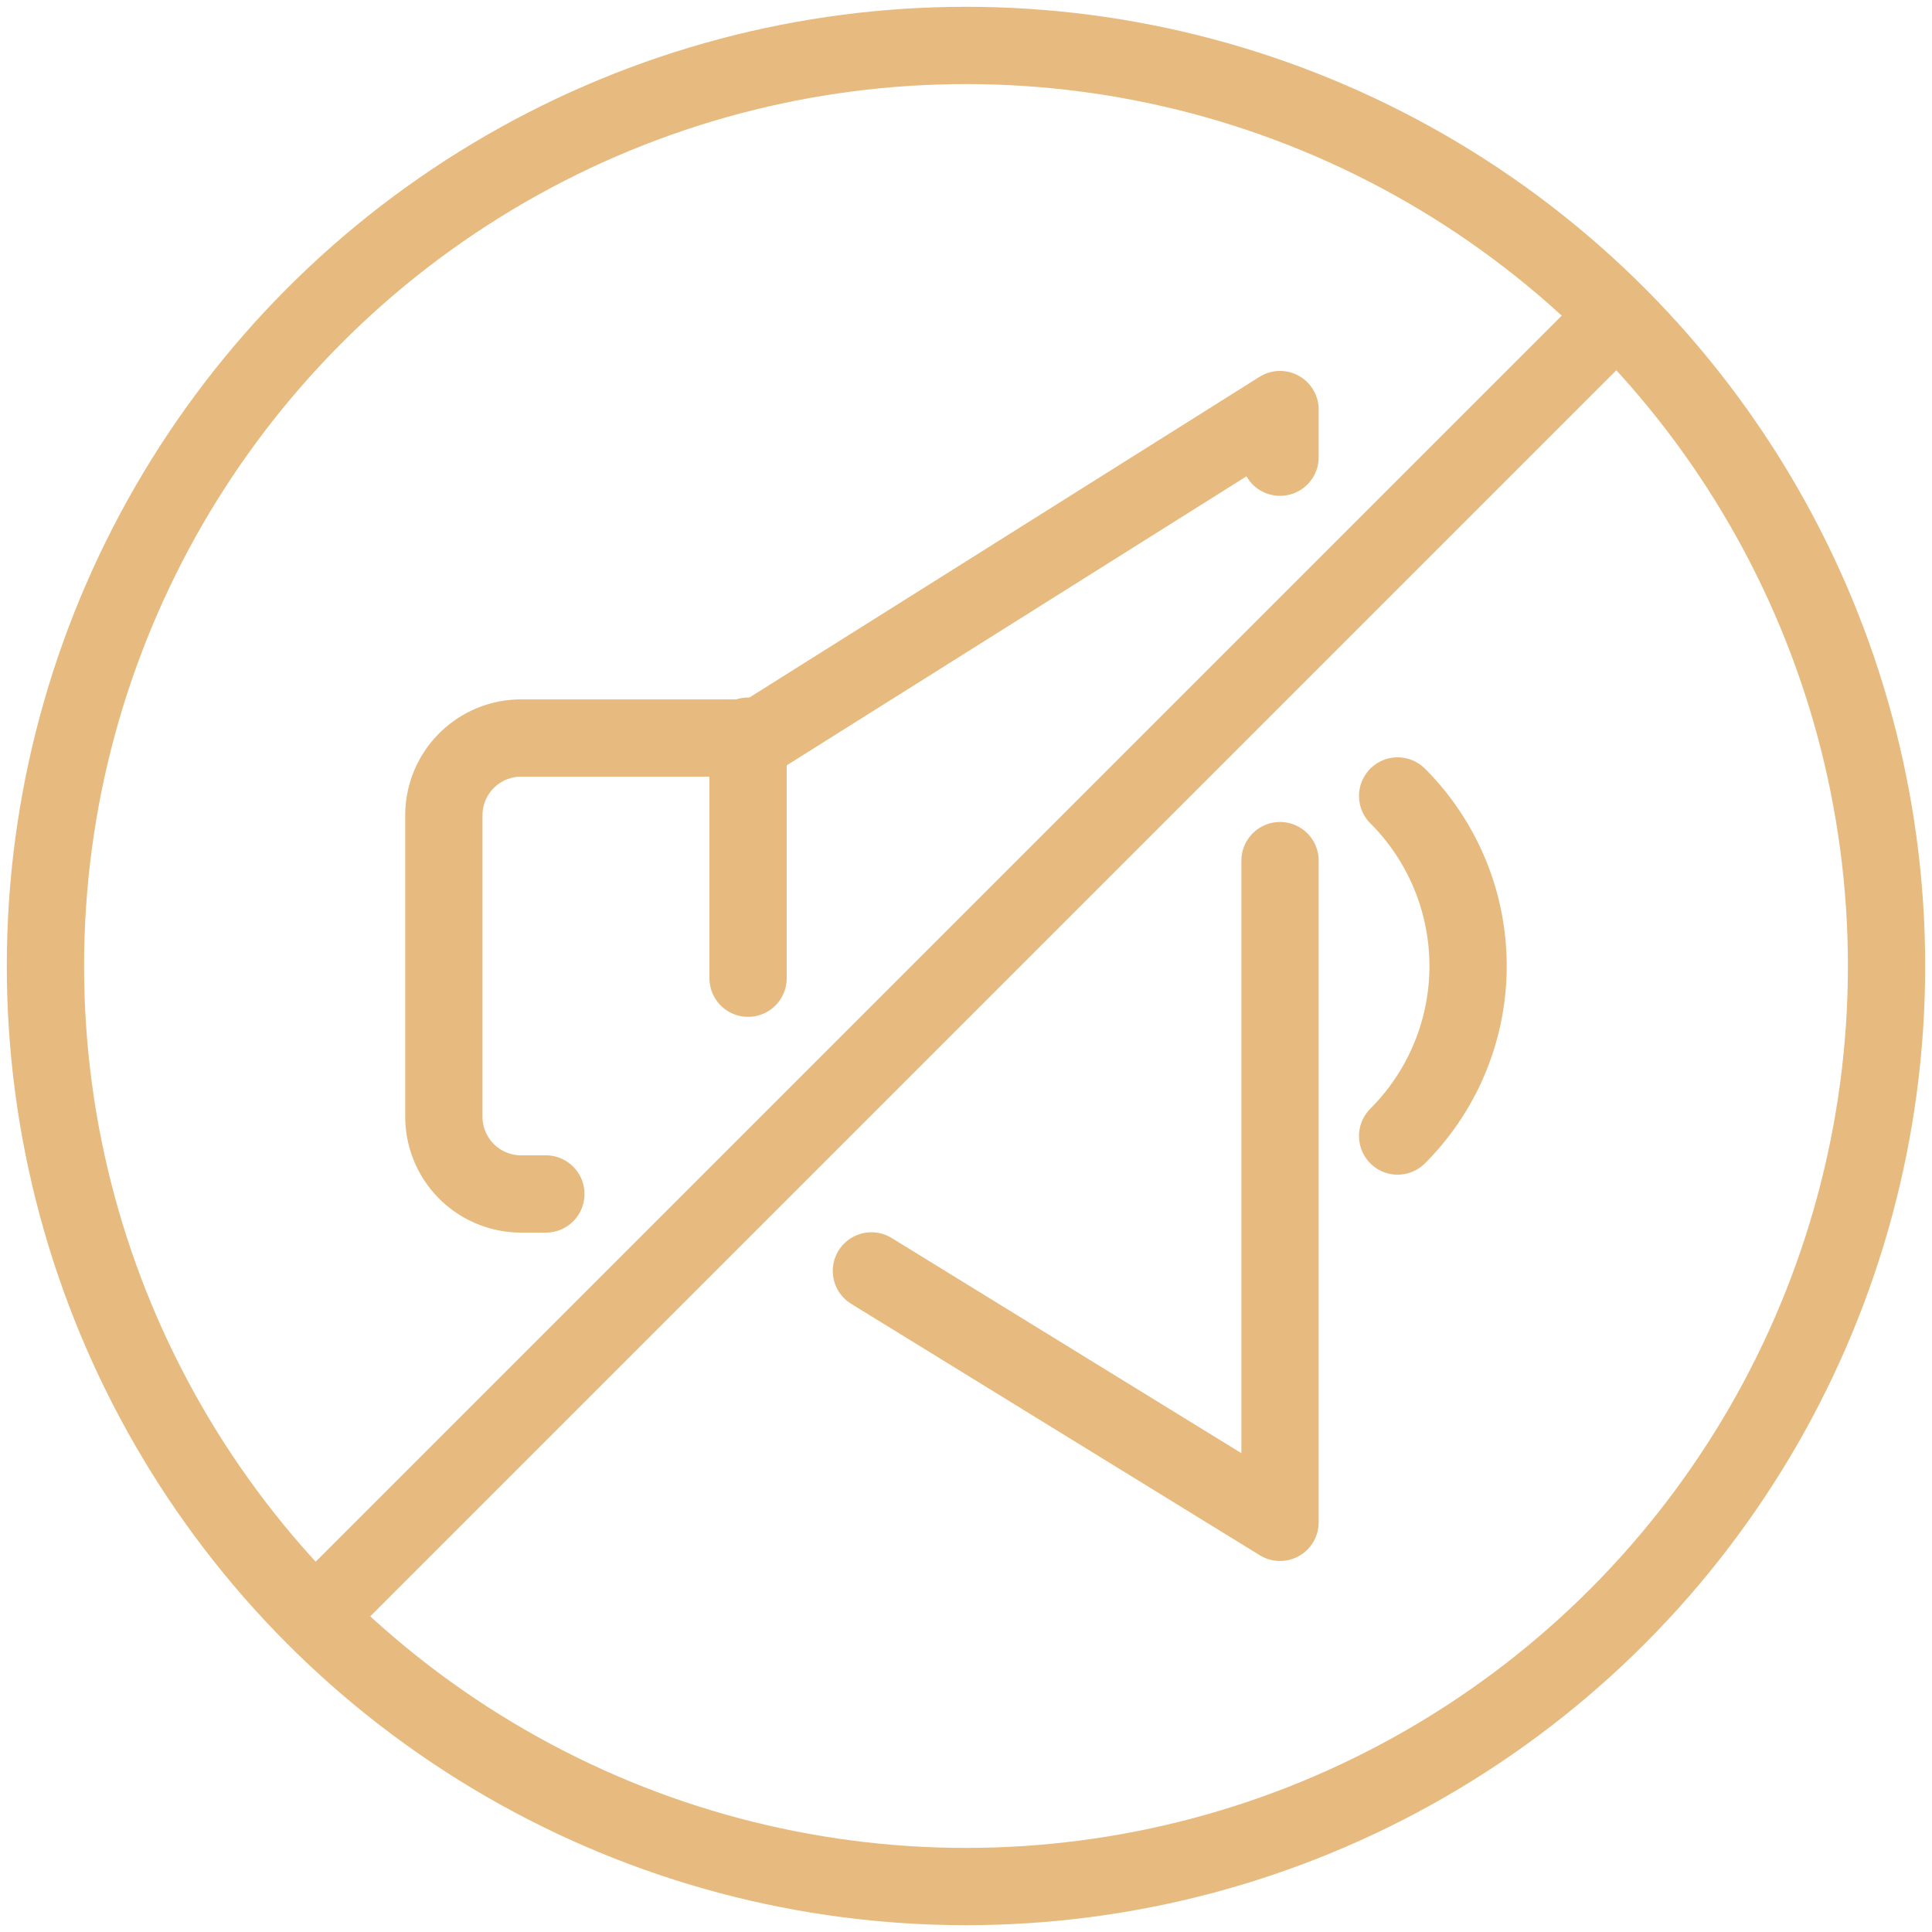 <?xml version="1.0" encoding="UTF-8"?> <svg xmlns="http://www.w3.org/2000/svg" id="icon-design-metal" viewBox="0 0 50 50"> <defs> <style> .cls-1 { fill: none; stroke: #e7bb7f; stroke-linecap: round; stroke-linejoin: round; stroke-width: 2px; } </style> </defs> <title>icon-design-sound</title> <circle class="cls-1" cx="25" cy="25" r="23.824"></circle> <line class="cls-1" x1="8.173" y1="41.827" x2="41.827" y2="8.173"></line> <path class="cls-1" d="M14.127,30.9h-.64a2,2,0,0,1-2-2V21.1a2,2,0,0,1,2-2h6.119L33.127,10.6v1.232"></path> <polyline class="cls-1" points="33.127 22.273 33.127 39.398 22.552 32.891"></polyline> <path class="cls-1" d="M36.171,20.6a6.222,6.222,0,0,1,0,8.8"></path> <line class="cls-1" x1="19.36" y1="19.051" x2="19.36" y2="25.316"></line> </svg> 
